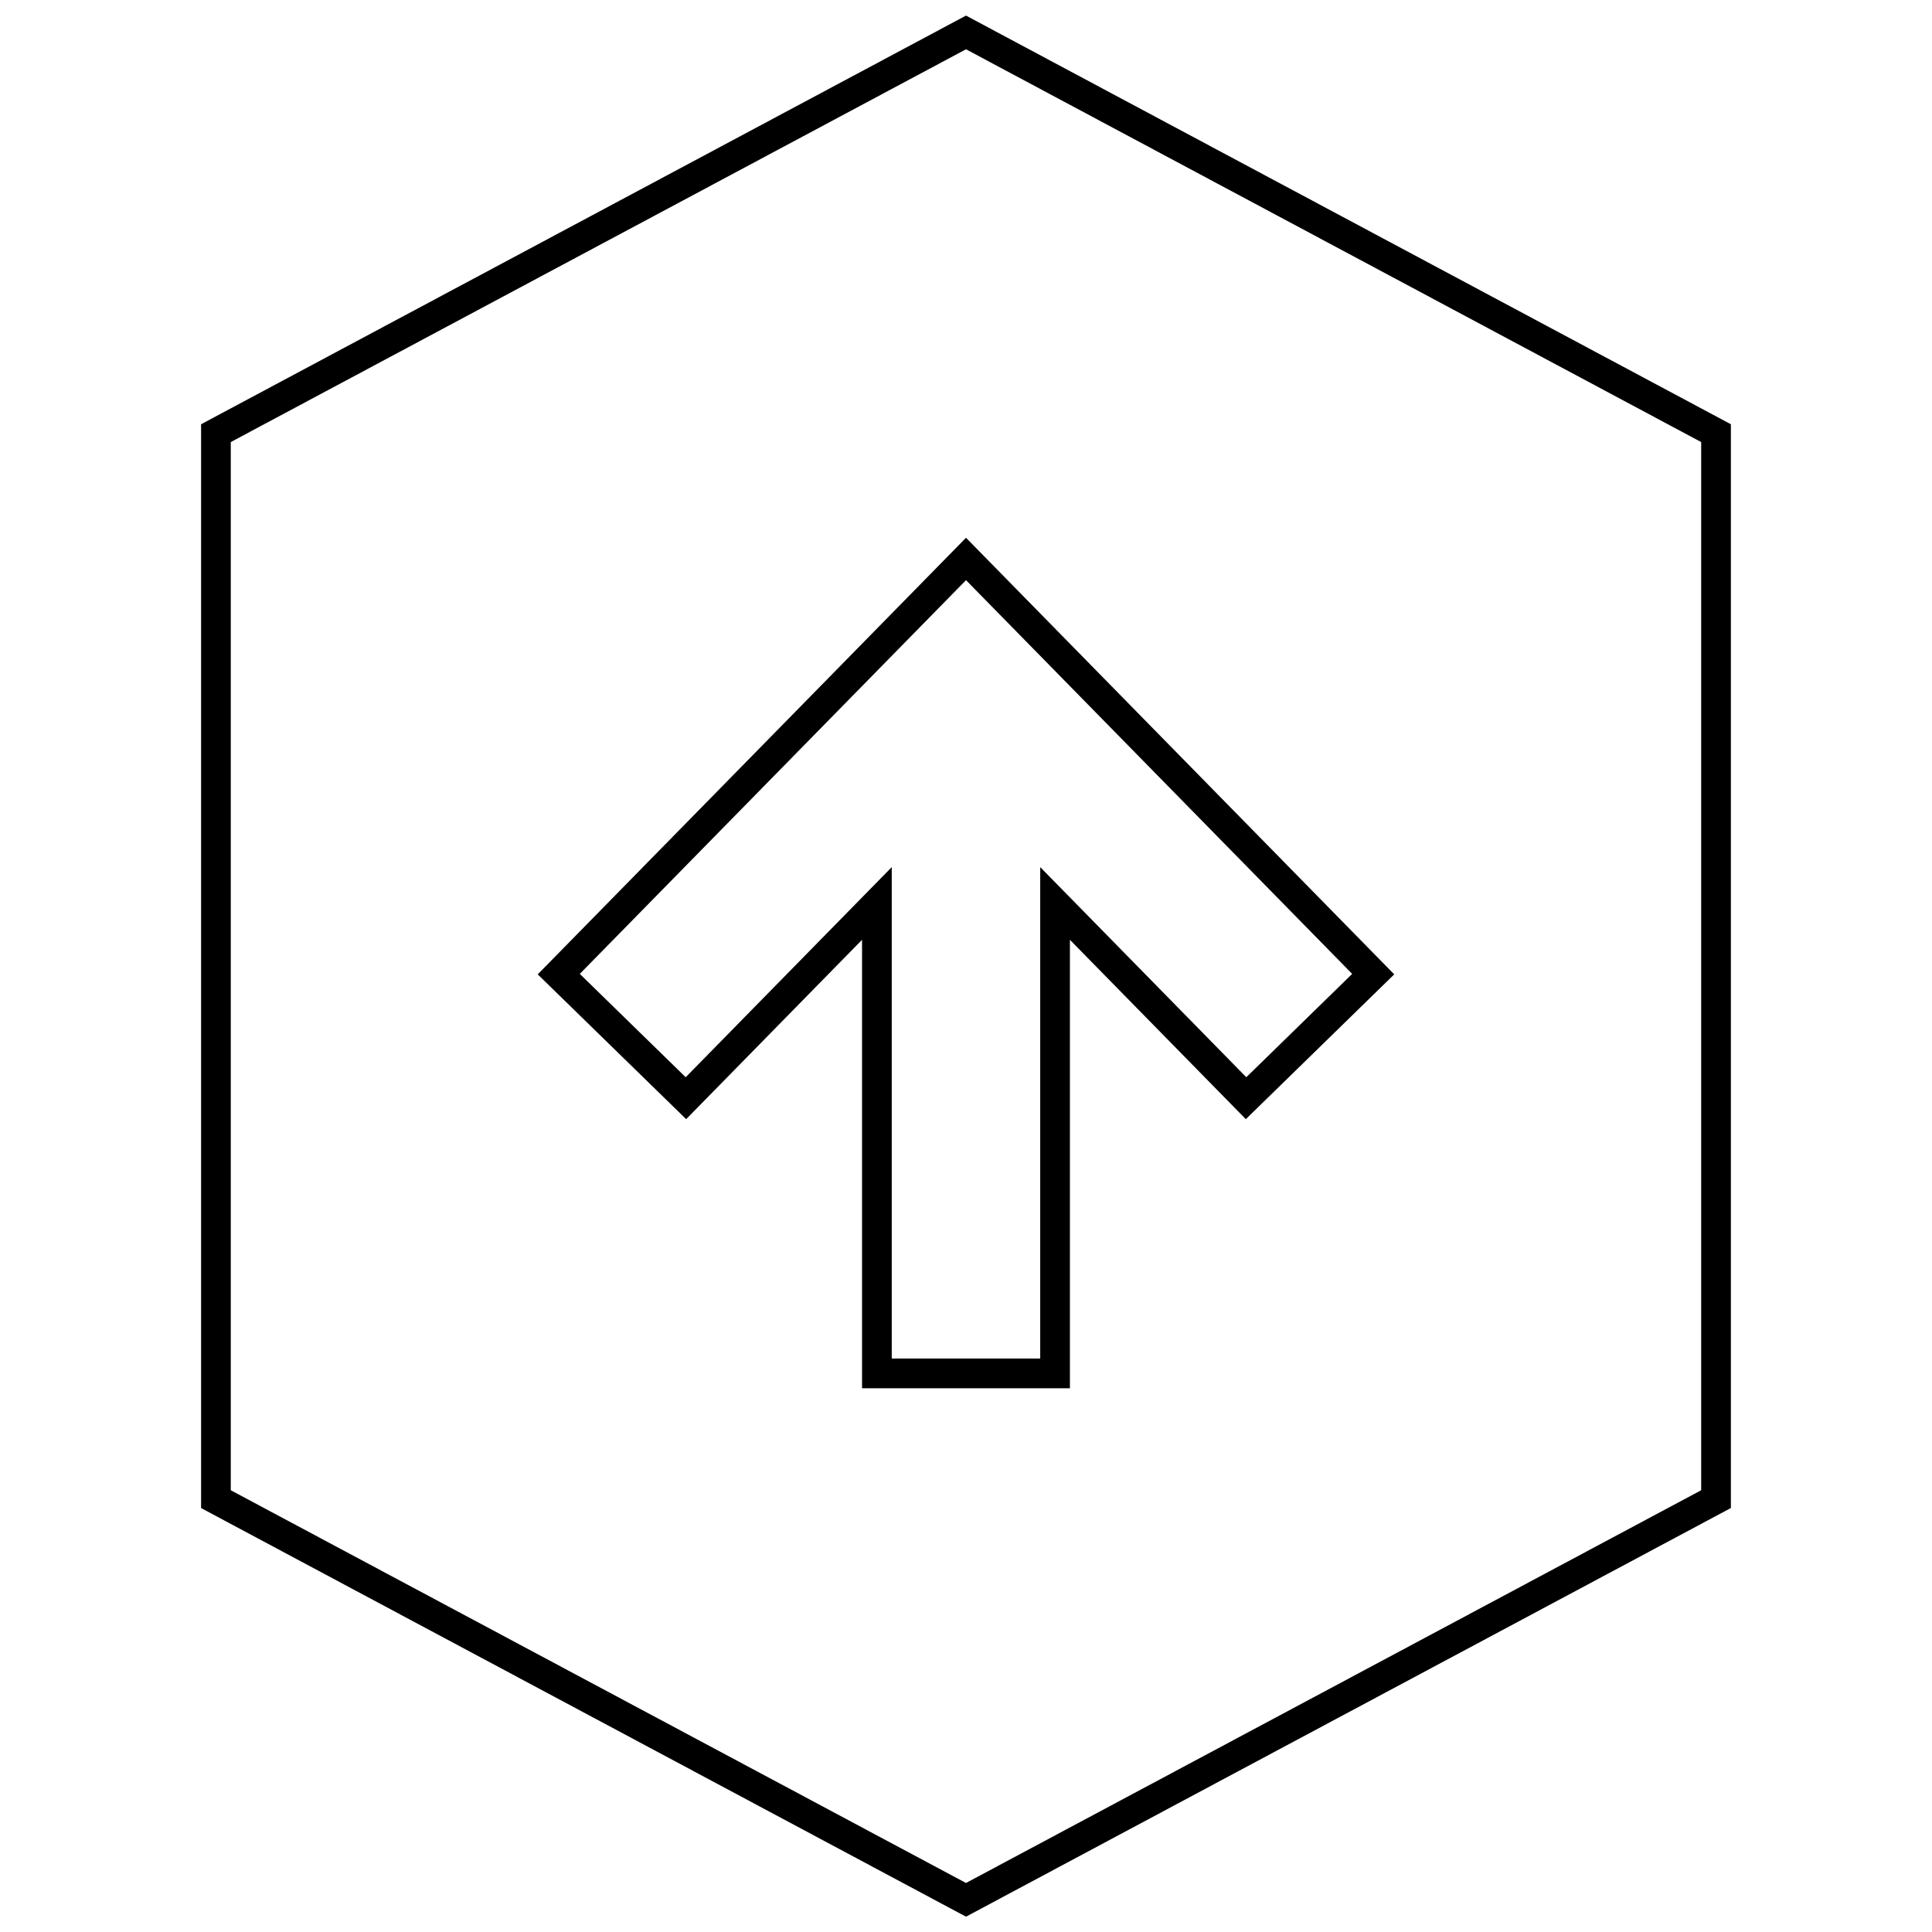 <?xml version="1.0" encoding="UTF-8"?>
<!-- Uploaded to: SVG Repo, www.svgrepo.com, Generator: SVG Repo Mixer Tools -->
<svg width="800px" height="800px" version="1.1" viewBox="144 144 512 512" xmlns="http://www.w3.org/2000/svg">
 <defs>
  <clipPath id="a">
   <path d="m197 148.09h406v503.81h-406z"/>
  </clipPath>
 </defs>
 <g clip-path="url(#a)">
  <path d="m602.7 256.43-202.7-108.3-202.71 108.3v287.22l202.71 108.29 202.7-108.3zm-7.871 282.5-194.83 104.08-194.84-104.08v-277.78l194.84-104.09 194.83 104.09z"/>
 </g>
 <path d="m325.84 440.59 46.609-47.531v118.84h55.09v-118.84l46.617 47.531 39.328-38.375-113.48-115.7-113.5 115.7zm176.5-38.5-28.055 27.387-54.617-55.68v130.23h-39.344v-130.23l-54.609 55.68-28.062-27.387 102.35-104.34z"/>
</svg>